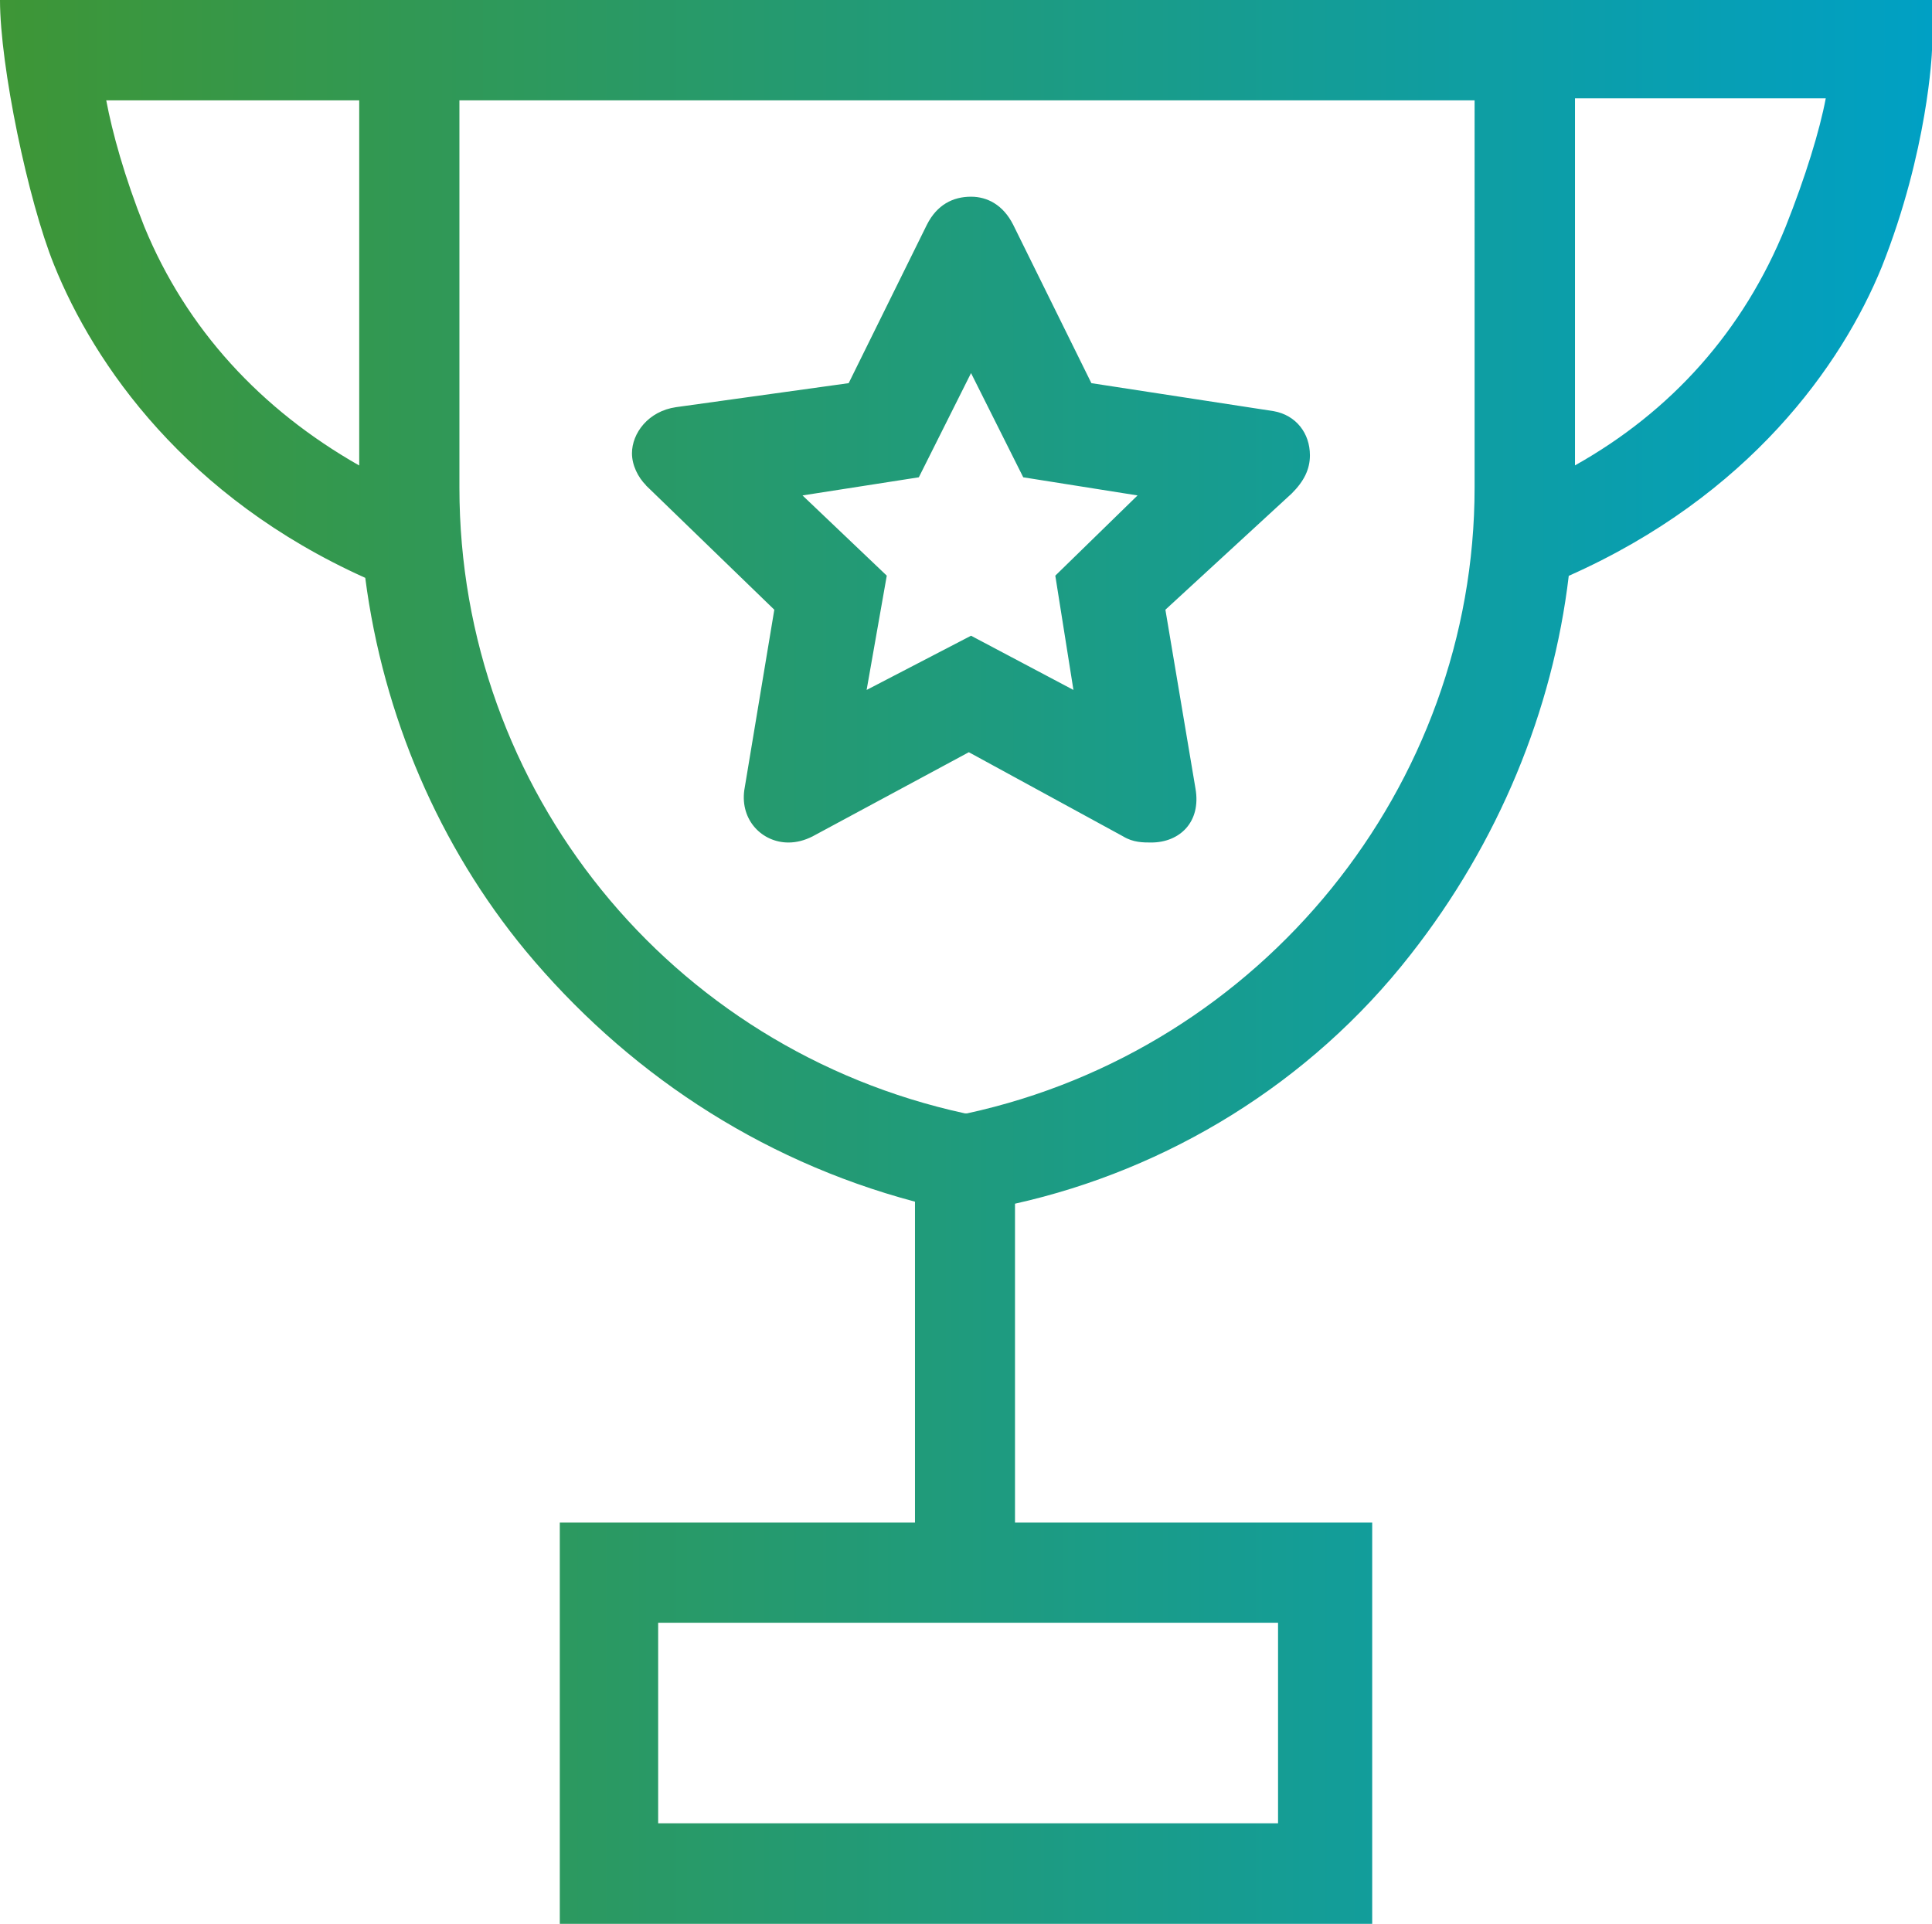 <svg xmlns="http://www.w3.org/2000/svg" xmlns:xlink="http://www.w3.org/1999/xlink" id="Capa_1" data-name="Capa 1" viewBox="0 0 105.47 105.04"><defs><style> .cls-1 { fill: url(#Degradado_sin_nombre_164); } </style><linearGradient id="Degradado_sin_nombre_164" data-name="Degradado sin nombre 164" x1="0" y1="52.52" x2="105.47" y2="52.52" gradientUnits="userSpaceOnUse"><stop offset="0" stop-color="#3e9636"></stop><stop offset="1" stop-color="#00a0c4"></stop></linearGradient></defs><path class="cls-1" d="M105.47,2.74c0,.11-.22,5.48-2.74,11.83-2.19,5.37-7.23,12.49-17.09,16.87-.87,7.34-3.83,14.57-8.65,20.7-5.48,7.01-13.25,11.72-21.58,13.58v17.41h19.5v21.91H30.56v-21.91h19.39v-17.52c-8.65-2.3-15.88-7.23-21.25-13.69-4.71-5.7-7.78-12.82-8.76-20.37C10.18,27.16,5.15,19.93,2.95,14.46,1.53,10.95,0,3.61,0,0h105.47v2.74ZM19.61,25.41V5.48H5.8c.33,1.75.99,4.16,2.08,6.9,2.3,5.59,6.35,9.97,11.72,13.03ZM80.5,5.48H25.08v21.14c0,16.54,11.5,30.67,27.6,34.17h.11c16.1-3.5,27.71-17.85,27.71-34.17V5.48ZM35.27,26.5c-.44-.44-.77-1.1-.77-1.75,0-1.09.88-2.3,2.41-2.52l9.42-1.31,4.27-8.65c.55-1.09,1.42-1.53,2.41-1.53.88,0,1.75.44,2.3,1.53l4.27,8.65,9.96,1.53c1.21.22,1.97,1.2,1.97,2.41,0,.77-.33,1.42-.99,2.08l-6.9,6.35,1.64,9.75c.33,1.86-.88,2.96-2.41,2.96-.44,0-.99,0-1.53-.33l-8.43-4.6-8.54,4.6c-.44.22-.87.33-1.31.33-1.42,0-2.63-1.2-2.41-2.85l1.64-9.86-7.01-6.79ZM69.77,88.6h-33.84v10.95h33.84v-10.95ZM43.81,27.05l4.6,4.38-1.1,6.24,5.7-2.96,5.59,2.96-.99-6.24,4.49-4.38-6.24-.99-2.85-5.69-2.85,5.69-6.35.99ZM99.67,5.37h-13.69v20.04c5.26-2.95,9.2-7.34,11.5-13.03,1.09-2.74,1.86-5.26,2.19-7.01Z"></path></svg>
